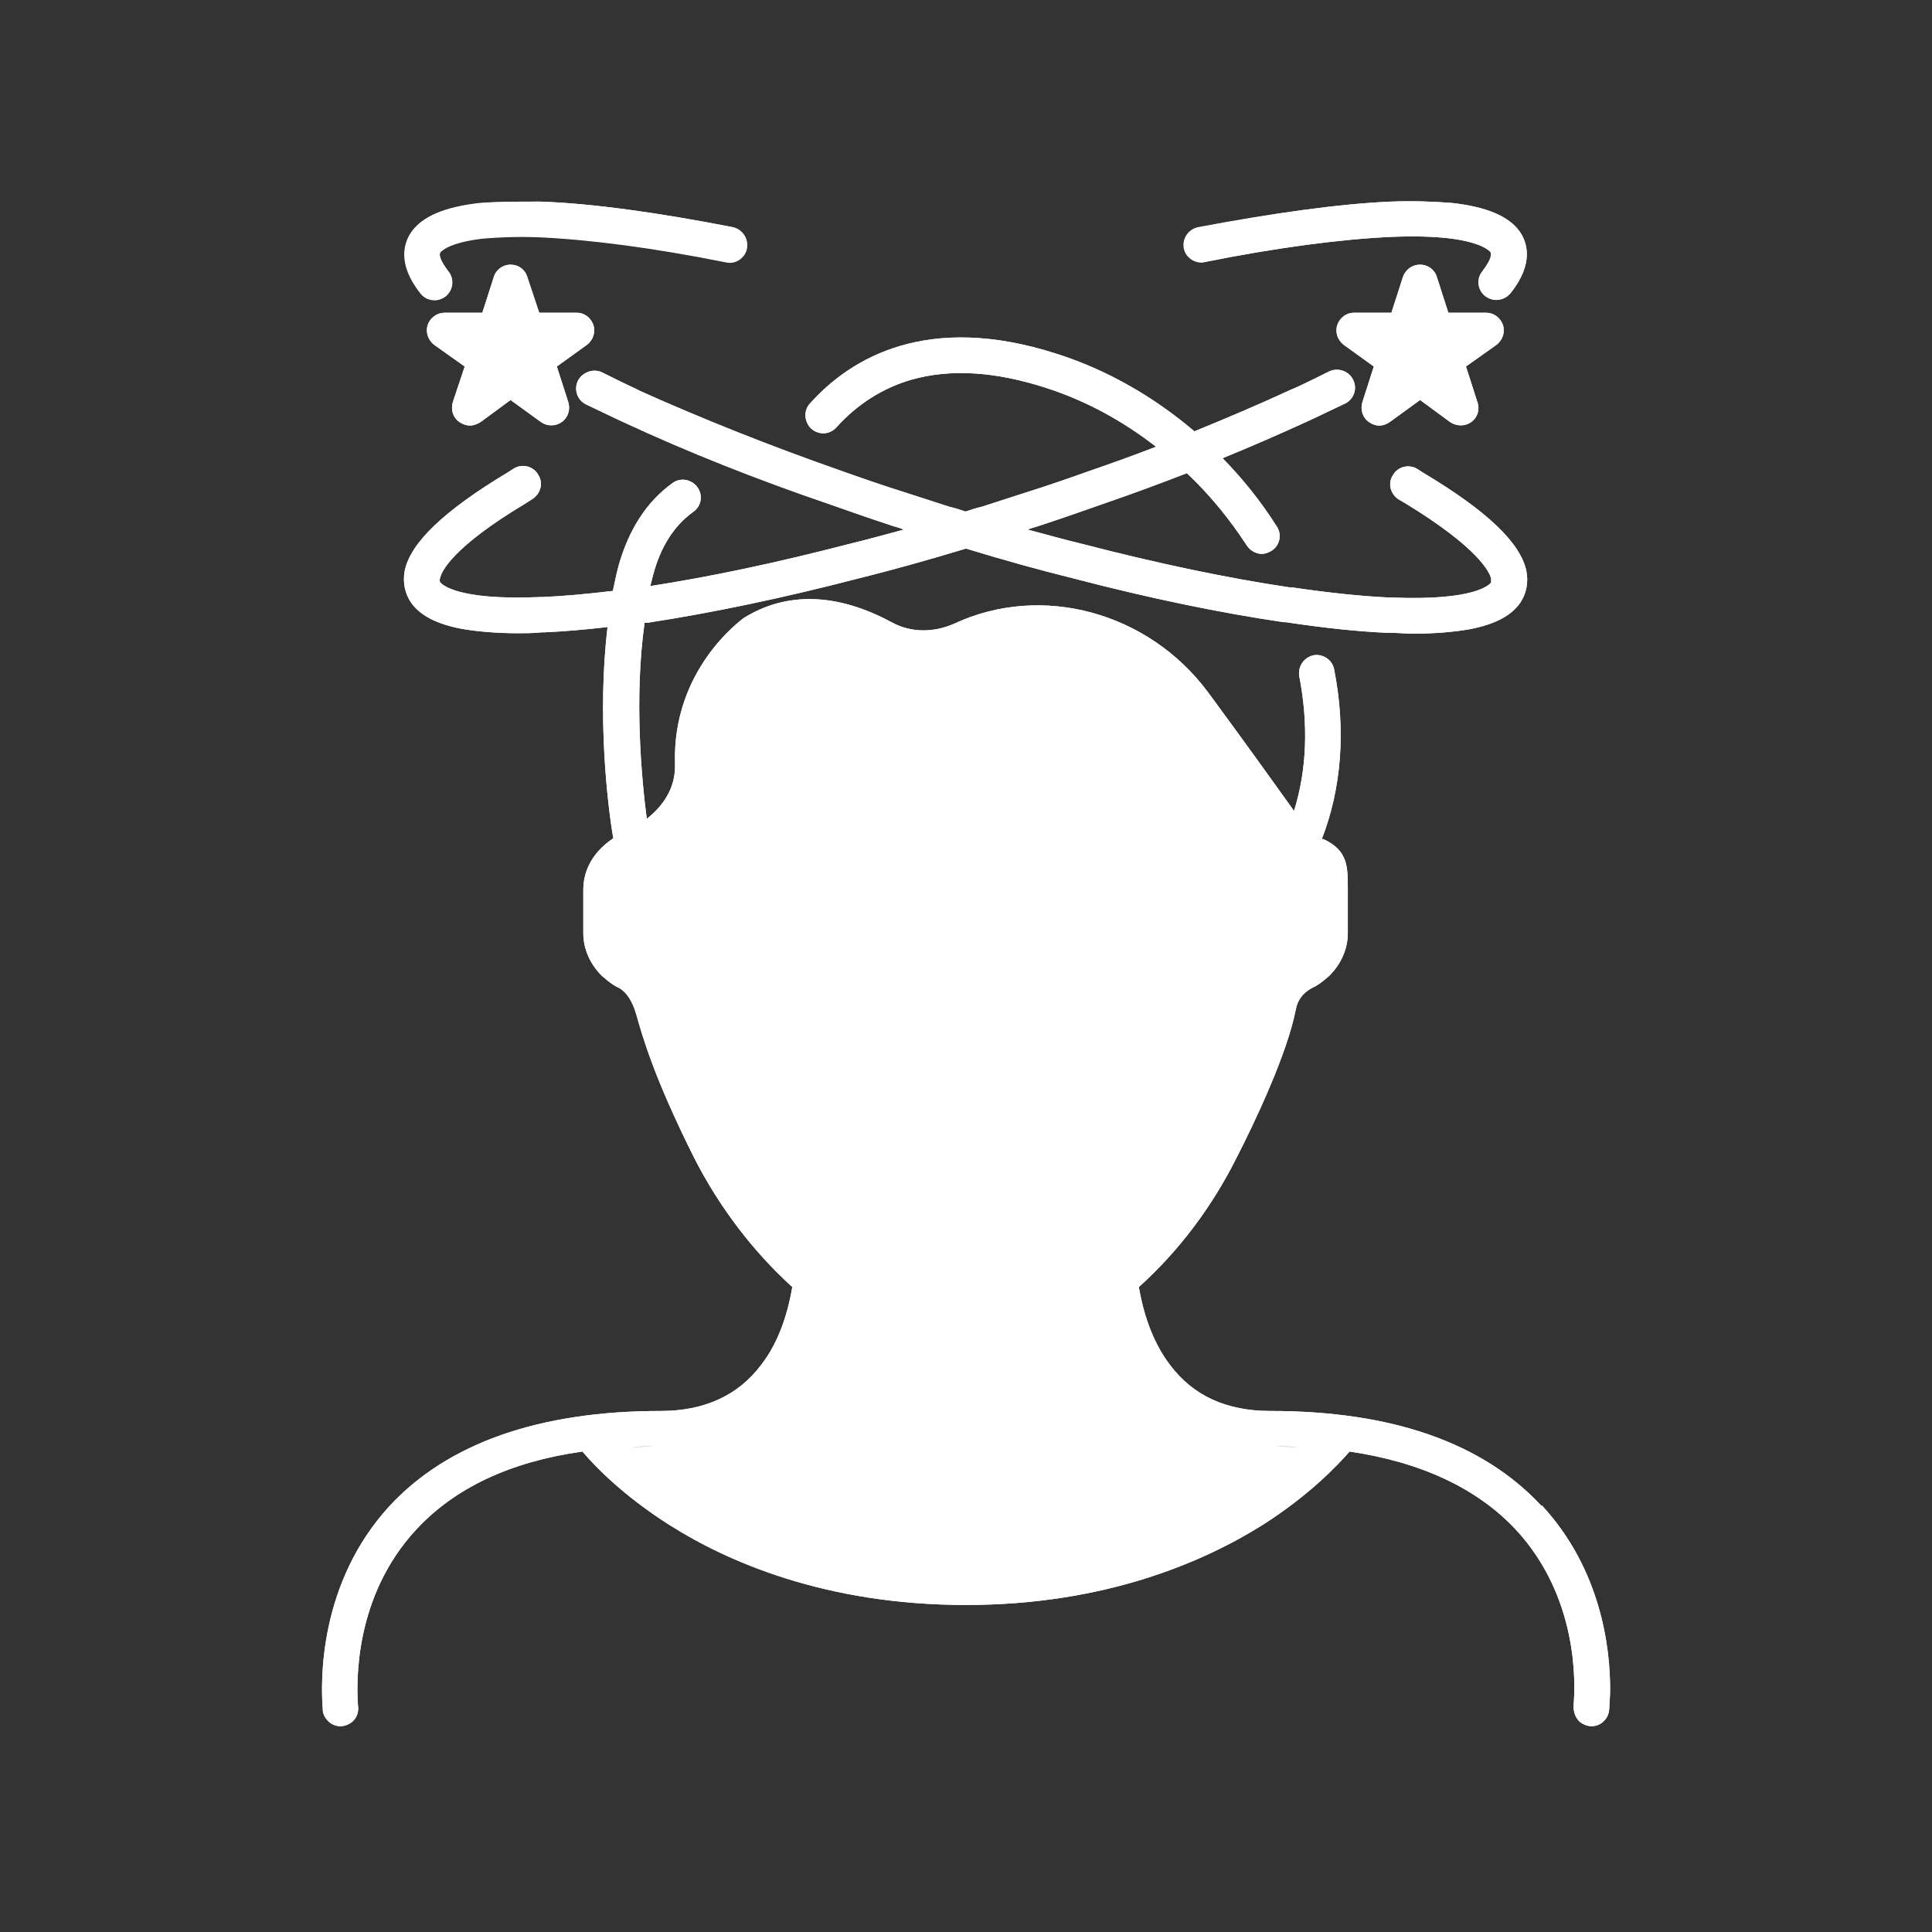 <?xml version="1.0" encoding="UTF-8"?>
<svg xmlns="http://www.w3.org/2000/svg" width="48" height="48" viewBox="0 0 48 48" fill="none">
  <rect x="0" y="0" width="48" height="48" fill="#333333" stroke="none"/>
  <path d="M38.295 37.41C36.838 35.844 34.581 35.055 31.558 35.055C30.463 35.055 29.641 34.672 29.072 33.916C28.601 33.302 28.392 32.547 28.294 31.977C29.291 31.079 30.112 29.983 30.726 28.756C31.186 27.858 31.974 26.193 32.193 25.087C32.237 24.846 32.369 24.671 32.588 24.55C32.796 24.463 32.993 24.265 33.026 24.244C33.322 23.948 33.486 23.575 33.486 23.181V22.096C33.486 21.516 33.486 21.133 32.883 20.848H32.861H32.84C33.333 19.577 33.442 18.131 33.146 16.631C33.102 16.39 32.861 16.236 32.632 16.28C32.391 16.335 32.237 16.565 32.281 16.806C32.511 18 32.467 19.128 32.15 20.147C31.657 19.457 30.846 18.328 30.014 17.2C28.535 15.207 25.884 14.484 23.715 15.491C23.2 15.721 22.642 15.721 22.171 15.47C20.801 14.725 19.531 14.692 18.468 15.36C18.392 15.426 16.705 16.642 16.77 18.964C16.792 19.5 16.551 19.96 16.069 20.344C15.938 19.336 15.752 17.343 16.015 15.47H16.102C17.669 15.229 19.421 14.867 21.316 14.374C22.203 14.155 23.091 13.903 24 13.629C24.898 13.903 25.796 14.155 26.683 14.374C28.568 14.867 30.331 15.229 31.898 15.459H31.952C32.894 15.601 33.727 15.688 34.45 15.721H34.526C34.724 15.721 34.921 15.743 35.107 15.743C35.655 15.743 36.126 15.7 36.509 15.634C37.133 15.513 37.539 15.305 37.769 14.976C37.922 14.746 37.977 14.473 37.922 14.188C37.78 13.487 36.936 12.687 35.359 11.745C35.304 11.712 35.26 11.679 35.206 11.647C34.998 11.526 34.724 11.592 34.603 11.811C34.472 12.019 34.548 12.282 34.757 12.413C34.811 12.446 34.855 12.468 34.91 12.501C36.761 13.629 37.013 14.232 37.046 14.374C37.046 14.44 37.046 14.451 37.046 14.473C37.013 14.517 36.663 14.933 34.57 14.845H34.505C33.803 14.812 32.993 14.725 32.095 14.593H32.04C30.495 14.363 28.776 14.002 26.914 13.52C26.453 13.41 25.993 13.279 25.533 13.158C25.61 13.125 25.687 13.103 25.763 13.082C26.3 12.906 26.837 12.72 27.363 12.534C28.097 12.282 28.809 12.019 29.488 11.756C30.046 12.282 30.55 12.895 30.977 13.553C31.065 13.684 31.207 13.761 31.35 13.761C31.438 13.761 31.514 13.728 31.591 13.684C31.799 13.553 31.854 13.279 31.722 13.082C31.328 12.457 30.879 11.899 30.375 11.384C31.098 11.088 31.777 10.792 32.423 10.496L32.566 10.431C32.861 10.288 33.146 10.157 33.42 10.025C33.639 9.916 33.727 9.653 33.617 9.434C33.508 9.215 33.245 9.127 33.026 9.226C32.763 9.357 32.478 9.5 32.193 9.631L32.062 9.686C31.306 10.036 30.506 10.376 29.674 10.716C28.655 9.85 27.494 9.182 26.245 8.788C23.047 7.758 21.141 8.886 20.122 10.025C19.958 10.201 19.98 10.486 20.155 10.65C20.341 10.814 20.615 10.803 20.779 10.617C21.305 10.036 21.93 9.642 22.642 9.434C23.605 9.16 24.712 9.226 25.971 9.631C26.968 9.949 27.889 10.453 28.721 11.099C28.184 11.307 27.637 11.504 27.067 11.701C26.541 11.888 26.004 12.074 25.479 12.238C25.117 12.359 24.756 12.468 24.394 12.589C24.252 12.621 24.12 12.665 23.989 12.709C23.857 12.665 23.726 12.621 23.584 12.589C23.222 12.468 22.861 12.359 22.499 12.238C21.973 12.074 21.437 11.888 20.911 11.701C19.093 11.066 17.406 10.387 15.916 9.719L15.784 9.653C15.5 9.522 15.215 9.379 14.952 9.248C14.733 9.149 14.47 9.248 14.36 9.456C14.251 9.675 14.338 9.938 14.558 10.047C14.832 10.179 15.116 10.31 15.412 10.453L15.554 10.518C17.066 11.219 18.764 11.899 20.626 12.534C21.152 12.72 21.689 12.906 22.225 13.082C22.302 13.103 22.379 13.125 22.455 13.158C21.995 13.279 21.535 13.41 21.075 13.52C19.301 13.98 17.647 14.33 16.157 14.56C16.179 14.473 16.201 14.385 16.223 14.297C16.409 13.585 16.748 13.06 17.219 12.72C17.427 12.578 17.471 12.304 17.329 12.107C17.186 11.909 16.913 11.855 16.715 11.997C16.069 12.457 15.62 13.158 15.368 14.056C15.313 14.264 15.27 14.473 15.226 14.681C14.579 14.758 13.988 14.812 13.462 14.834H13.408C11.315 14.922 10.965 14.505 10.932 14.462C10.932 14.44 10.91 14.429 10.932 14.363C10.965 14.21 11.217 13.607 13.068 12.501C13.068 12.501 13.166 12.435 13.221 12.402C13.429 12.271 13.506 12.008 13.375 11.8C13.254 11.581 12.98 11.515 12.772 11.636C12.717 11.668 12.674 11.701 12.619 11.734C11.03 12.687 10.198 13.487 10.056 14.177C10.001 14.462 10.056 14.736 10.209 14.966C10.439 15.294 10.844 15.502 11.469 15.623C11.852 15.688 12.323 15.732 12.871 15.732C13.057 15.732 13.254 15.732 13.451 15.71H13.517C13.999 15.688 14.525 15.645 15.094 15.579C14.832 17.77 15.094 20.015 15.237 20.826C14.634 21.231 14.492 21.735 14.492 22.108V23.181C14.492 23.575 14.656 23.948 14.952 24.244C14.985 24.265 15.182 24.463 15.39 24.55C15.573 24.66 15.711 24.875 15.806 25.197C15.96 25.744 16.244 26.763 17.241 28.756C17.866 29.983 18.698 31.079 19.684 31.977C19.585 32.557 19.377 33.313 18.906 33.916C18.337 34.672 17.493 35.055 16.42 35.055C13.396 35.055 11.129 35.855 9.683 37.41C7.92 39.327 7.963 41.759 8.018 42.46C8.018 42.569 8.062 42.668 8.139 42.745C8.226 42.843 8.347 42.887 8.456 42.887C8.566 42.887 8.675 42.843 8.763 42.767C8.916 42.624 8.905 42.438 8.894 42.383C8.851 41.77 8.807 39.656 10.34 38.002C11.293 36.972 12.674 36.315 14.47 36.063C14.766 36.413 15.478 37.158 16.639 37.892C18.074 38.801 20.517 39.875 24 39.875C27.483 39.875 29.926 38.79 31.361 37.892C32.533 37.147 33.234 36.402 33.53 36.063C35.315 36.326 36.706 36.983 37.659 38.002C39.193 39.656 39.149 41.77 39.094 42.383C39.094 42.438 39.094 42.624 39.237 42.767C39.324 42.843 39.434 42.887 39.543 42.887C39.653 42.887 39.773 42.843 39.861 42.745C39.938 42.668 39.971 42.569 39.981 42.46C39.981 42.339 40.003 42.175 40.003 41.967C40.003 40.948 39.784 38.998 38.306 37.399L38.295 37.41ZM18.041 28.351C17.077 26.434 16.814 25.503 16.661 24.945C16.485 24.342 16.398 24.09 15.817 23.773C15.817 23.773 15.795 23.773 15.784 23.751H15.762H15.741C15.631 23.674 15.379 23.488 15.379 23.181V22.108C15.379 21.921 15.434 21.691 15.905 21.461C15.927 21.461 15.949 21.439 15.971 21.428C15.971 21.428 15.978 21.428 15.993 21.428C17.395 20.683 17.669 19.654 17.647 18.942C17.592 17.156 18.841 16.192 18.961 16.105C19.498 15.765 20.418 15.524 21.754 16.247C22.466 16.642 23.321 16.652 24.076 16.302C24.931 15.908 25.917 15.82 26.87 16.072C27.834 16.335 28.688 16.926 29.291 17.737C30.627 19.533 31.876 21.319 31.887 21.341C31.887 21.341 31.909 21.363 31.919 21.374C31.919 21.374 31.941 21.407 31.952 21.417C31.952 21.417 31.996 21.461 32.029 21.472L32.051 21.494L32.478 21.669C32.478 21.669 32.544 21.702 32.555 21.713C32.555 21.779 32.555 21.954 32.555 22.119V23.203C32.555 23.532 32.259 23.729 32.171 23.783H32.15C32.15 23.783 32.128 23.783 32.117 23.805C31.558 24.112 31.361 24.583 31.284 24.934C31.131 25.668 30.627 26.916 29.893 28.384C29.192 29.797 28.173 31.013 26.946 31.911C26.136 32.514 25.906 32.514 24.646 32.492H23.244C21.973 32.514 21.743 32.514 20.944 31.911C19.706 31.013 18.698 29.797 17.997 28.384L18.041 28.351ZM30.835 37.18C28.425 38.692 25.774 38.998 23.989 38.998C20.736 38.998 18.479 38.002 17.143 37.18C16.431 36.742 15.916 36.293 15.554 35.953C15.839 35.931 16.124 35.931 16.42 35.931C17.8 35.931 18.863 35.427 19.618 34.441C20.056 33.85 20.308 33.171 20.451 32.59C21.371 33.27 21.831 33.346 22.828 33.346H24.657C26.004 33.346 26.442 33.368 27.494 32.59C27.637 33.182 27.889 33.861 28.327 34.441C29.072 35.427 30.145 35.931 31.525 35.931C31.821 35.931 32.106 35.931 32.391 35.953C32.029 36.293 31.514 36.742 30.802 37.18H30.835Z" fill="white"></path>
  <path d="M18.556 6.181C18.512 6.411 18.271 6.575 18.041 6.52C16.244 6.159 14.634 5.951 13.396 5.896C12.849 5.874 12.389 5.896 11.994 5.929C11.162 6.027 10.976 6.236 10.943 6.268C10.877 6.367 11.008 6.575 11.14 6.75C11.293 6.937 11.26 7.211 11.074 7.364C10.986 7.43 10.888 7.462 10.8 7.462C10.669 7.462 10.537 7.408 10.45 7.298C9.847 6.542 10.044 6.017 10.22 5.765C10.494 5.381 11.041 5.151 11.907 5.053C12.334 5.009 12.849 5.009 13.429 5.009C14.711 5.053 16.354 5.283 18.205 5.644C18.446 5.699 18.599 5.929 18.556 6.17V6.181Z" fill="white"></path>
  <path d="M14.745 8.076C14.679 7.889 14.515 7.769 14.328 7.769H13.397L13.102 6.882C13.047 6.695 12.883 6.575 12.685 6.575C12.499 6.575 12.324 6.695 12.269 6.882L11.984 7.769H11.053C10.856 7.769 10.692 7.889 10.626 8.076C10.571 8.251 10.626 8.448 10.79 8.569L11.546 9.105L11.25 9.993C11.196 10.179 11.25 10.376 11.415 10.486C11.491 10.54 11.59 10.573 11.678 10.573C11.765 10.573 11.853 10.54 11.941 10.486L12.685 9.938L13.441 10.486C13.595 10.595 13.803 10.595 13.956 10.486C14.109 10.376 14.175 10.179 14.12 9.993L13.835 9.105L14.58 8.569C14.734 8.448 14.799 8.251 14.745 8.076ZM12.871 8.996C12.871 8.996 12.751 8.952 12.685 8.952C12.62 8.952 12.554 8.952 12.499 8.996C12.521 8.864 12.477 8.733 12.39 8.645C12.51 8.612 12.62 8.536 12.685 8.415C12.751 8.536 12.861 8.612 12.992 8.645C12.904 8.733 12.861 8.864 12.871 8.996Z" fill="white"></path>
  <path d="M37.516 7.287C37.428 7.397 37.297 7.452 37.165 7.452C37.078 7.452 36.979 7.419 36.891 7.353C36.705 7.2 36.672 6.926 36.826 6.74C36.957 6.564 37.089 6.356 37.023 6.258C36.99 6.225 36.804 6.017 35.971 5.918C35.577 5.874 35.117 5.863 34.569 5.885C33.331 5.94 31.732 6.148 29.925 6.51C29.695 6.564 29.454 6.4 29.41 6.17C29.366 5.929 29.519 5.699 29.76 5.644C31.622 5.294 33.276 5.064 34.547 5.009C35.128 4.987 35.642 5.009 36.07 5.042C36.935 5.14 37.483 5.37 37.757 5.754C37.932 6.006 38.129 6.531 37.527 7.287H37.516Z" fill="white"></path>
  <path d="M37.342 8.076C37.277 7.889 37.112 7.769 36.915 7.769H35.984L35.699 6.882C35.645 6.695 35.469 6.575 35.283 6.575C35.086 6.575 34.922 6.695 34.856 6.882L34.571 7.769H33.64C33.454 7.769 33.289 7.889 33.224 8.076C33.169 8.251 33.224 8.448 33.388 8.569L34.133 9.105L33.848 9.993C33.793 10.179 33.848 10.376 34.012 10.486C34.089 10.54 34.177 10.573 34.264 10.573C34.363 10.573 34.45 10.54 34.527 10.486L35.283 9.938L36.028 10.486C36.192 10.595 36.4 10.595 36.554 10.486C36.707 10.376 36.773 10.179 36.707 9.993L36.422 9.105L37.178 8.569C37.331 8.448 37.397 8.251 37.342 8.076ZM35.48 8.996C35.48 8.996 35.36 8.952 35.294 8.952C35.228 8.952 35.163 8.952 35.108 8.996C35.108 8.864 35.075 8.733 34.987 8.645C35.119 8.612 35.228 8.536 35.294 8.415C35.36 8.536 35.469 8.612 35.59 8.645C35.502 8.733 35.458 8.864 35.48 8.996Z" fill="white"></path>
  <path d="M14.579 8.569L13.834 9.106L14.119 9.993C14.174 10.179 14.119 10.376 13.954 10.486C13.801 10.595 13.593 10.595 13.44 10.486L12.684 9.938L11.939 10.486C11.851 10.54 11.764 10.573 11.676 10.573C11.588 10.573 11.49 10.54 11.413 10.486C11.26 10.376 11.194 10.179 11.249 9.993L11.545 9.106L10.789 8.569C10.636 8.448 10.57 8.251 10.624 8.076C10.69 7.89 10.855 7.769 11.052 7.769H11.983L12.268 6.882C12.322 6.696 12.498 6.575 12.684 6.575C12.881 6.575 13.045 6.696 13.1 6.882L13.396 7.769H14.327C14.513 7.769 14.678 7.89 14.743 8.076C14.798 8.251 14.743 8.448 14.579 8.569Z" fill="white"></path>
  <path d="M10.461 7.287C9.859 6.531 10.056 6.006 10.231 5.754C10.505 5.37 11.053 5.14 11.918 5.042C12.335 5.009 12.849 5.009 13.43 5.009C14.712 5.053 16.355 5.283 18.206 5.644C18.447 5.699 18.6 5.929 18.556 6.17C18.513 6.4 18.272 6.564 18.041 6.509C16.245 6.148 14.635 5.94 13.397 5.885C12.849 5.863 12.389 5.885 11.995 5.918C11.162 6.017 10.976 6.225 10.944 6.258C10.878 6.356 11.009 6.564 11.141 6.739C11.294 6.926 11.261 7.2 11.075 7.353C10.987 7.419 10.889 7.452 10.801 7.452C10.67 7.452 10.538 7.397 10.45 7.287H10.461Z" fill="white"></path>
  <path d="M37.176 8.569L36.421 9.106L36.706 9.993C36.771 10.179 36.706 10.376 36.552 10.486C36.399 10.595 36.191 10.595 36.026 10.486L35.282 9.938L34.526 10.486C34.449 10.54 34.361 10.573 34.263 10.573C34.175 10.573 34.088 10.54 34.011 10.486C33.858 10.376 33.792 10.179 33.847 9.993L34.131 9.106L33.386 8.569C33.233 8.448 33.167 8.251 33.222 8.076C33.288 7.89 33.452 7.769 33.638 7.769H34.569L34.854 6.882C34.92 6.696 35.084 6.575 35.282 6.575C35.468 6.575 35.643 6.696 35.698 6.882L35.983 7.769H36.914C37.111 7.769 37.275 7.89 37.341 8.076C37.396 8.251 37.341 8.448 37.176 8.569Z" fill="white"></path>
  <path d="M29.433 6.181C29.389 5.94 29.542 5.71 29.783 5.655C31.624 5.294 33.278 5.064 34.548 5.009C35.129 4.987 35.644 5.009 36.071 5.042C36.936 5.14 37.484 5.37 37.758 5.754C37.933 6.006 38.13 6.531 37.528 7.287C37.44 7.397 37.309 7.452 37.177 7.452C37.09 7.452 36.991 7.419 36.903 7.353C36.717 7.2 36.684 6.926 36.838 6.74C36.969 6.564 37.1 6.356 37.035 6.258C37.002 6.225 36.816 6.017 35.983 5.918C35.589 5.874 35.129 5.863 34.581 5.885C33.343 5.94 31.744 6.148 29.937 6.51C29.707 6.564 29.466 6.4 29.422 6.17L29.433 6.181Z" fill="white"></path>
  <path d="M20.123 10.026C21.142 8.887 23.048 7.759 26.246 8.788C27.495 9.183 28.656 9.851 29.675 10.716C30.507 10.377 31.307 10.036 32.062 9.686L32.193 9.631C32.478 9.5 32.764 9.357 33.026 9.226C33.245 9.127 33.509 9.215 33.618 9.434C33.728 9.653 33.64 9.916 33.421 10.026C33.147 10.157 32.862 10.289 32.566 10.431L32.424 10.496C31.777 10.792 31.098 11.088 30.375 11.384C30.879 11.899 31.328 12.458 31.723 13.082C31.854 13.279 31.799 13.553 31.591 13.684C31.514 13.728 31.438 13.761 31.351 13.761C31.208 13.761 31.065 13.684 30.977 13.553C30.55 12.896 30.047 12.282 29.488 11.756C28.809 12.019 28.097 12.283 27.363 12.534C26.837 12.721 26.3 12.907 25.764 13.082C25.687 13.104 25.611 13.126 25.534 13.158C25.994 13.279 26.454 13.41 26.914 13.52C28.776 14.002 30.496 14.363 32.04 14.593H32.095C32.993 14.725 33.804 14.812 34.505 14.845H34.57C36.66 14.932 37.012 14.518 37.046 14.473V14.374C37.013 14.232 36.761 13.629 34.91 12.501C34.855 12.468 34.812 12.446 34.757 12.413C34.549 12.282 34.472 12.019 34.603 11.811C34.724 11.592 34.998 11.526 35.206 11.647C35.261 11.68 35.305 11.713 35.359 11.745C36.937 12.687 37.78 13.487 37.923 14.188C37.978 14.473 37.923 14.747 37.77 14.977C37.539 15.305 37.134 15.514 36.51 15.634C36.126 15.7 35.655 15.743 35.107 15.743C34.921 15.743 34.724 15.722 34.527 15.722H34.45C33.727 15.689 32.895 15.602 31.953 15.459H31.898C30.332 15.229 28.568 14.867 26.684 14.374C25.797 14.155 24.898 13.903 24 13.629C23.091 13.903 22.204 14.155 21.316 14.374C19.421 14.867 17.669 15.229 16.102 15.47H16.015C15.752 17.343 15.938 19.336 16.069 20.344C16.551 19.961 16.792 19.501 16.77 18.964C16.705 16.643 18.391 15.427 18.469 15.361C19.531 14.692 20.802 14.725 22.171 15.47C22.642 15.722 23.201 15.722 23.716 15.492C25.885 14.484 28.535 15.207 30.014 17.2C30.846 18.329 31.657 19.457 32.15 20.147C32.468 19.128 32.511 18 32.281 16.806C32.238 16.565 32.391 16.335 32.632 16.28C32.862 16.237 33.103 16.39 33.147 16.631C33.442 18.132 33.333 19.577 32.84 20.848H32.884C33.486 21.133 33.486 21.516 33.486 22.097V23.181C33.486 23.575 33.322 23.948 33.026 24.243C32.993 24.265 32.796 24.462 32.588 24.55C32.369 24.671 32.237 24.846 32.193 25.087C31.974 26.194 31.186 27.859 30.726 28.757C30.112 29.984 29.291 31.079 28.294 31.977C28.392 32.546 28.601 33.303 29.072 33.916C29.642 34.672 30.463 35.055 31.559 35.055C34.582 35.055 36.838 35.844 38.295 37.41L38.306 37.4C39.784 38.999 40.004 40.948 40.004 41.967C40.004 42.175 39.982 42.34 39.982 42.46C39.971 42.57 39.938 42.668 39.861 42.744C39.774 42.843 39.653 42.887 39.544 42.887C39.434 42.887 39.325 42.843 39.237 42.767C39.095 42.624 39.095 42.438 39.095 42.383C39.15 41.769 39.193 39.656 37.66 38.002C36.707 36.983 35.316 36.326 33.53 36.063C33.234 36.402 32.533 37.147 31.361 37.892C29.926 38.79 27.483 39.875 24 39.875C20.517 39.875 18.075 38.801 16.64 37.892C15.479 37.158 14.767 36.413 14.471 36.063C12.674 36.315 11.294 36.972 10.341 38.002C8.808 39.656 8.851 41.769 8.895 42.383C8.905 42.438 8.917 42.624 8.764 42.767C8.676 42.843 8.566 42.887 8.457 42.887C8.347 42.887 8.226 42.843 8.139 42.744C8.062 42.668 8.019 42.569 8.019 42.46C7.964 41.759 7.92 39.327 9.684 37.41C11.13 35.855 13.397 35.055 16.42 35.055C17.493 35.055 18.337 34.672 18.906 33.916C19.377 33.314 19.586 32.557 19.685 31.977C18.699 31.079 17.866 29.984 17.242 28.757C16.245 26.764 15.96 25.744 15.807 25.197C15.712 24.875 15.573 24.66 15.391 24.55C15.182 24.462 14.985 24.265 14.952 24.243C14.657 23.948 14.492 23.575 14.492 23.181V22.108C14.492 21.735 14.635 21.232 15.237 20.826C15.095 20.016 14.832 17.77 15.095 15.579C14.525 15.645 13.999 15.689 13.518 15.711H13.452C13.255 15.733 13.057 15.733 12.871 15.733C12.323 15.733 11.852 15.689 11.469 15.623C10.845 15.503 10.439 15.295 10.209 14.966C10.056 14.736 10.001 14.462 10.056 14.177C10.198 13.487 11.031 12.688 12.619 11.735C12.674 11.702 12.718 11.669 12.773 11.636C12.98 11.515 13.255 11.581 13.375 11.8C13.506 12.008 13.43 12.271 13.222 12.403C13.168 12.435 13.071 12.5 13.068 12.501C11.217 13.608 10.966 14.21 10.933 14.364C10.911 14.429 10.933 14.44 10.933 14.462C10.967 14.507 11.32 14.922 13.408 14.834H13.463C13.989 14.812 14.58 14.758 15.227 14.681C15.27 14.473 15.313 14.265 15.368 14.057C15.62 13.159 16.07 12.457 16.716 11.997C16.913 11.855 17.187 11.91 17.329 12.107C17.471 12.304 17.428 12.578 17.22 12.72C16.749 13.059 16.409 13.586 16.223 14.298C16.201 14.386 16.179 14.473 16.157 14.561C17.647 14.331 19.301 13.98 21.075 13.52C21.535 13.41 21.996 13.279 22.456 13.158C22.379 13.126 22.302 13.104 22.226 13.082C21.689 12.907 21.153 12.721 20.627 12.534C18.765 11.899 17.066 11.22 15.555 10.519L15.412 10.453C15.116 10.311 14.831 10.179 14.558 10.047C14.339 9.937 14.252 9.675 14.361 9.456C14.471 9.248 14.733 9.15 14.952 9.248C15.215 9.38 15.5 9.522 15.785 9.654L15.916 9.719C17.406 10.387 19.093 11.066 20.911 11.701C21.437 11.888 21.974 12.074 22.5 12.239C22.861 12.359 23.223 12.469 23.584 12.589C23.726 12.622 23.858 12.665 23.989 12.709C24.121 12.665 24.252 12.622 24.395 12.589C24.756 12.469 25.118 12.359 25.48 12.239C26.005 12.074 26.542 11.888 27.067 11.701C27.637 11.504 28.185 11.307 28.722 11.099C27.889 10.453 26.968 9.949 25.972 9.631C24.712 9.226 23.605 9.16 22.642 9.434C21.93 9.642 21.306 10.037 20.78 10.617C20.616 10.804 20.341 10.814 20.155 10.65C19.98 10.485 19.959 10.201 20.123 10.026ZM16.254 35.932C16.074 35.932 15.897 35.937 15.721 35.946C15.784 35.945 15.848 35.945 15.913 35.945C16.029 35.945 16.142 35.939 16.254 35.932ZM31.689 35.932C31.801 35.939 31.915 35.945 32.031 35.945C32.096 35.945 32.16 35.945 32.224 35.946C32.047 35.937 31.869 35.932 31.689 35.932Z" fill="white"></path>
</svg>
